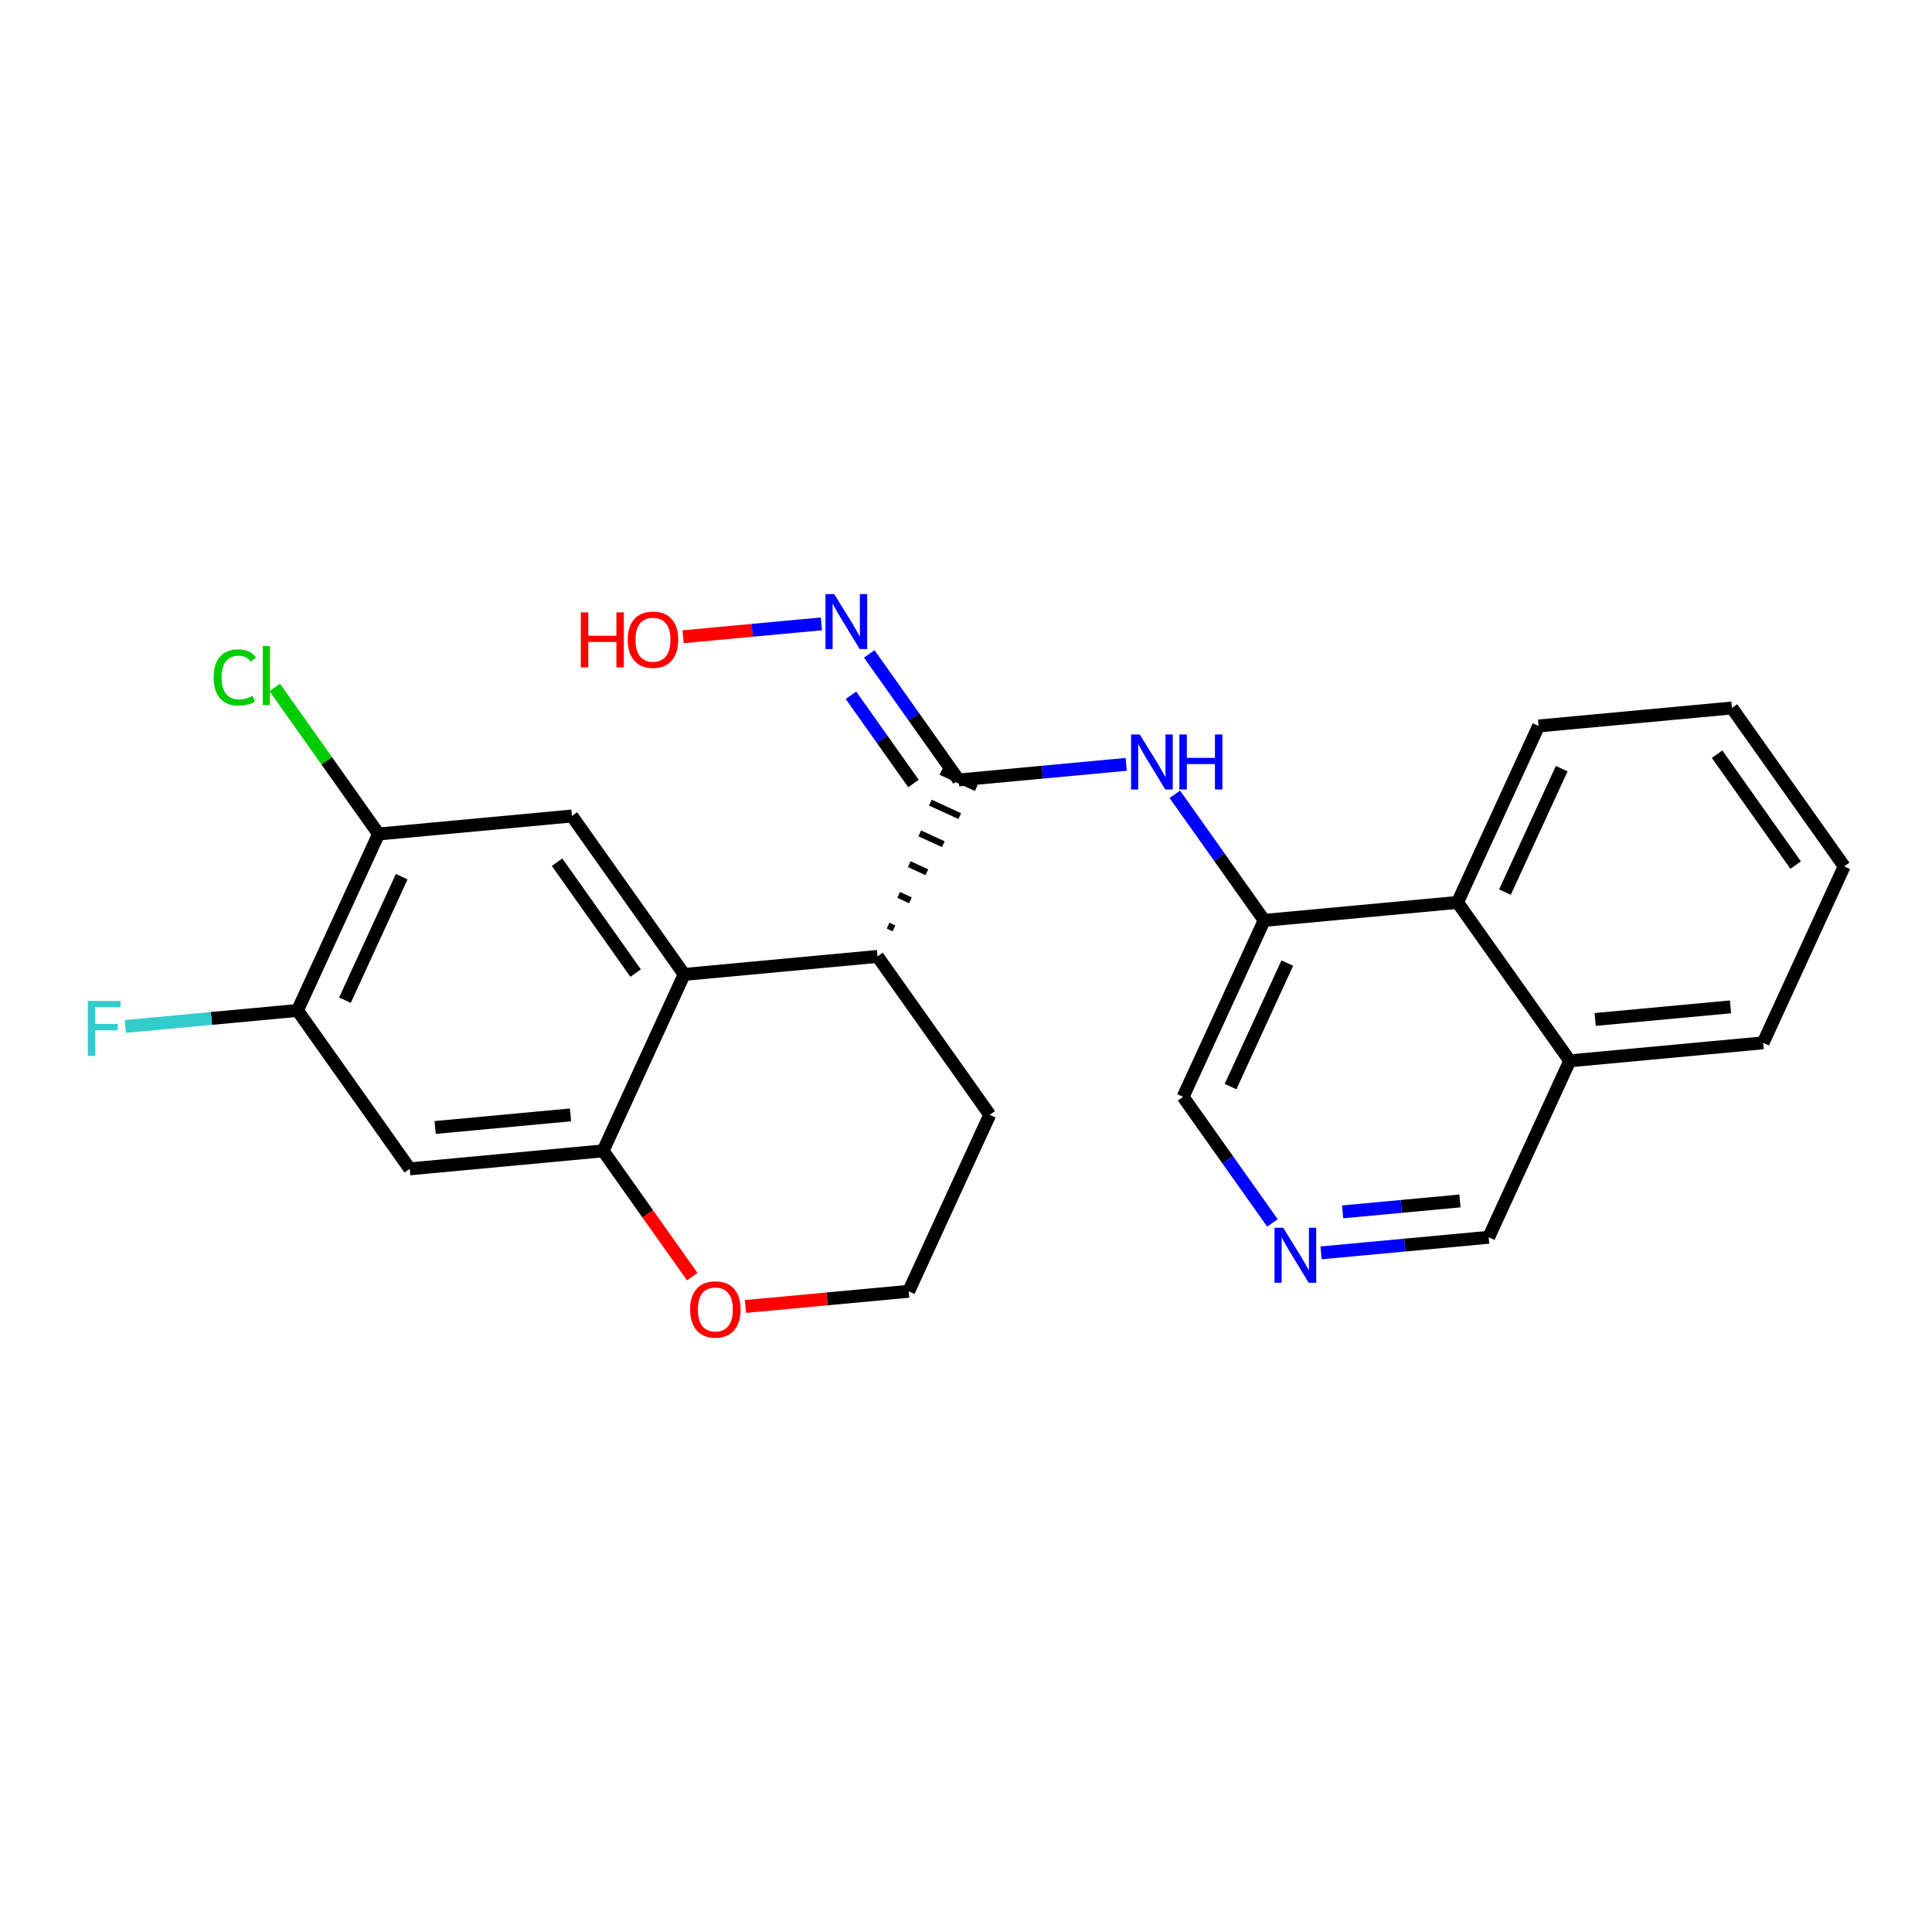 <?xml version='1.0' encoding='iso-8859-1'?>
<svg version='1.1' baseProfile='full'
              xmlns='http://www.w3.org/2000/svg'
                      xmlns:rdkit='http://www.rdkit.org/xml'
                      xmlns:xlink='http://www.w3.org/1999/xlink'
                  xml:space='preserve'
width='300px' height='300px' viewBox='0 0 300 300'>
<!-- END OF HEADER -->
<rect style='opacity:1.0;fill:#FFFFFF;stroke:none' width='300' height='300' x='0' y='0'> </rect>
<rect style='opacity:1.0;fill:#FFFFFF;stroke:none' width='300' height='300' x='0' y='0'> </rect>
<path class='bond-0 atom-0 atom-1' d='M 106.069,98.874 L 116.806,97.874' style='fill:none;fill-rule:evenodd;stroke:#FF0000;stroke-width:2.0px;stroke-linecap:butt;stroke-linejoin:miter;stroke-opacity:1' />
<path class='bond-0 atom-0 atom-1' d='M 116.806,97.874 L 127.542,96.875' style='fill:none;fill-rule:evenodd;stroke:#0000FF;stroke-width:2.0px;stroke-linecap:butt;stroke-linejoin:miter;stroke-opacity:1' />
<path class='bond-1 atom-1 atom-2' d='M 134.976,101.537 L 141.912,111.326' style='fill:none;fill-rule:evenodd;stroke:#0000FF;stroke-width:2.0px;stroke-linecap:butt;stroke-linejoin:miter;stroke-opacity:1' />
<path class='bond-1 atom-1 atom-2' d='M 141.912,111.326 L 148.848,121.115' style='fill:none;fill-rule:evenodd;stroke:#000000;stroke-width:2.0px;stroke-linecap:butt;stroke-linejoin:miter;stroke-opacity:1' />
<path class='bond-1 atom-1 atom-2' d='M 132.137,107.96 L 136.992,114.812' style='fill:none;fill-rule:evenodd;stroke:#0000FF;stroke-width:2.0px;stroke-linecap:butt;stroke-linejoin:miter;stroke-opacity:1' />
<path class='bond-1 atom-1 atom-2' d='M 136.992,114.812 L 141.847,121.665' style='fill:none;fill-rule:evenodd;stroke:#000000;stroke-width:2.0px;stroke-linecap:butt;stroke-linejoin:miter;stroke-opacity:1' />
<path class='bond-2 atom-2 atom-3' d='M 148.848,121.115 L 161.863,119.903' style='fill:none;fill-rule:evenodd;stroke:#000000;stroke-width:2.0px;stroke-linecap:butt;stroke-linejoin:miter;stroke-opacity:1' />
<path class='bond-2 atom-2 atom-3' d='M 161.863,119.903 L 174.877,118.691' style='fill:none;fill-rule:evenodd;stroke:#0000FF;stroke-width:2.0px;stroke-linecap:butt;stroke-linejoin:miter;stroke-opacity:1' />
<path class='bond-13 atom-14 atom-2' d='M 138.814,144.155 L 137.9,143.736' style='fill:none;fill-rule:evenodd;stroke:#000000;stroke-width:1.0px;stroke-linecap:butt;stroke-linejoin:miter;stroke-opacity:1' />
<path class='bond-13 atom-14 atom-2' d='M 141.369,139.799 L 139.542,138.96' style='fill:none;fill-rule:evenodd;stroke:#000000;stroke-width:1.0px;stroke-linecap:butt;stroke-linejoin:miter;stroke-opacity:1' />
<path class='bond-13 atom-14 atom-2' d='M 143.923,135.443 L 141.184,134.184' style='fill:none;fill-rule:evenodd;stroke:#000000;stroke-width:1.0px;stroke-linecap:butt;stroke-linejoin:miter;stroke-opacity:1' />
<path class='bond-13 atom-14 atom-2' d='M 146.478,131.087 L 142.825,129.408' style='fill:none;fill-rule:evenodd;stroke:#000000;stroke-width:1.0px;stroke-linecap:butt;stroke-linejoin:miter;stroke-opacity:1' />
<path class='bond-13 atom-14 atom-2' d='M 149.033,126.73 L 144.467,124.632' style='fill:none;fill-rule:evenodd;stroke:#000000;stroke-width:1.0px;stroke-linecap:butt;stroke-linejoin:miter;stroke-opacity:1' />
<path class='bond-13 atom-14 atom-2' d='M 151.588,122.374 L 146.109,119.856' style='fill:none;fill-rule:evenodd;stroke:#000000;stroke-width:1.0px;stroke-linecap:butt;stroke-linejoin:miter;stroke-opacity:1' />
<path class='bond-3 atom-3 atom-4' d='M 182.428,123.342 L 189.365,133.131' style='fill:none;fill-rule:evenodd;stroke:#0000FF;stroke-width:2.0px;stroke-linecap:butt;stroke-linejoin:miter;stroke-opacity:1' />
<path class='bond-3 atom-3 atom-4' d='M 189.365,133.131 L 196.301,142.92' style='fill:none;fill-rule:evenodd;stroke:#000000;stroke-width:2.0px;stroke-linecap:butt;stroke-linejoin:miter;stroke-opacity:1' />
<path class='bond-4 atom-4 atom-5' d='M 196.301,142.92 L 183.711,170.317' style='fill:none;fill-rule:evenodd;stroke:#000000;stroke-width:2.0px;stroke-linecap:butt;stroke-linejoin:miter;stroke-opacity:1' />
<path class='bond-4 atom-4 atom-5' d='M 199.892,149.548 L 191.079,168.725' style='fill:none;fill-rule:evenodd;stroke:#000000;stroke-width:2.0px;stroke-linecap:butt;stroke-linejoin:miter;stroke-opacity:1' />
<path class='bond-25 atom-13 atom-4' d='M 226.322,140.125 L 196.301,142.92' style='fill:none;fill-rule:evenodd;stroke:#000000;stroke-width:2.0px;stroke-linecap:butt;stroke-linejoin:miter;stroke-opacity:1' />
<path class='bond-5 atom-5 atom-6' d='M 183.711,170.317 L 190.648,180.106' style='fill:none;fill-rule:evenodd;stroke:#000000;stroke-width:2.0px;stroke-linecap:butt;stroke-linejoin:miter;stroke-opacity:1' />
<path class='bond-5 atom-5 atom-6' d='M 190.648,180.106 L 197.584,189.895' style='fill:none;fill-rule:evenodd;stroke:#0000FF;stroke-width:2.0px;stroke-linecap:butt;stroke-linejoin:miter;stroke-opacity:1' />
<path class='bond-6 atom-6 atom-7' d='M 205.135,194.546 L 218.149,193.334' style='fill:none;fill-rule:evenodd;stroke:#0000FF;stroke-width:2.0px;stroke-linecap:butt;stroke-linejoin:miter;stroke-opacity:1' />
<path class='bond-6 atom-6 atom-7' d='M 218.149,193.334 L 231.164,192.123' style='fill:none;fill-rule:evenodd;stroke:#000000;stroke-width:2.0px;stroke-linecap:butt;stroke-linejoin:miter;stroke-opacity:1' />
<path class='bond-6 atom-6 atom-7' d='M 208.48,188.179 L 217.59,187.33' style='fill:none;fill-rule:evenodd;stroke:#0000FF;stroke-width:2.0px;stroke-linecap:butt;stroke-linejoin:miter;stroke-opacity:1' />
<path class='bond-6 atom-6 atom-7' d='M 217.59,187.33 L 226.7,186.482' style='fill:none;fill-rule:evenodd;stroke:#000000;stroke-width:2.0px;stroke-linecap:butt;stroke-linejoin:miter;stroke-opacity:1' />
<path class='bond-7 atom-7 atom-8' d='M 231.164,192.123 L 243.753,164.726' style='fill:none;fill-rule:evenodd;stroke:#000000;stroke-width:2.0px;stroke-linecap:butt;stroke-linejoin:miter;stroke-opacity:1' />
<path class='bond-8 atom-8 atom-9' d='M 243.753,164.726 L 273.774,161.93' style='fill:none;fill-rule:evenodd;stroke:#000000;stroke-width:2.0px;stroke-linecap:butt;stroke-linejoin:miter;stroke-opacity:1' />
<path class='bond-8 atom-8 atom-9' d='M 247.697,158.302 L 268.712,156.345' style='fill:none;fill-rule:evenodd;stroke:#000000;stroke-width:2.0px;stroke-linecap:butt;stroke-linejoin:miter;stroke-opacity:1' />
<path class='bond-27 atom-13 atom-8' d='M 226.322,140.125 L 243.753,164.726' style='fill:none;fill-rule:evenodd;stroke:#000000;stroke-width:2.0px;stroke-linecap:butt;stroke-linejoin:miter;stroke-opacity:1' />
<path class='bond-9 atom-9 atom-10' d='M 273.774,161.93 L 286.364,134.533' style='fill:none;fill-rule:evenodd;stroke:#000000;stroke-width:2.0px;stroke-linecap:butt;stroke-linejoin:miter;stroke-opacity:1' />
<path class='bond-10 atom-10 atom-11' d='M 286.364,134.533 L 268.932,109.932' style='fill:none;fill-rule:evenodd;stroke:#000000;stroke-width:2.0px;stroke-linecap:butt;stroke-linejoin:miter;stroke-opacity:1' />
<path class='bond-10 atom-10 atom-11' d='M 278.829,134.33 L 266.627,117.109' style='fill:none;fill-rule:evenodd;stroke:#000000;stroke-width:2.0px;stroke-linecap:butt;stroke-linejoin:miter;stroke-opacity:1' />
<path class='bond-11 atom-11 atom-12' d='M 268.932,109.932 L 238.911,112.728' style='fill:none;fill-rule:evenodd;stroke:#000000;stroke-width:2.0px;stroke-linecap:butt;stroke-linejoin:miter;stroke-opacity:1' />
<path class='bond-12 atom-12 atom-13' d='M 238.911,112.728 L 226.322,140.125' style='fill:none;fill-rule:evenodd;stroke:#000000;stroke-width:2.0px;stroke-linecap:butt;stroke-linejoin:miter;stroke-opacity:1' />
<path class='bond-12 atom-12 atom-13' d='M 242.502,119.355 L 233.689,138.533' style='fill:none;fill-rule:evenodd;stroke:#000000;stroke-width:2.0px;stroke-linecap:butt;stroke-linejoin:miter;stroke-opacity:1' />
<path class='bond-14 atom-14 atom-15' d='M 136.259,148.512 L 153.69,173.113' style='fill:none;fill-rule:evenodd;stroke:#000000;stroke-width:2.0px;stroke-linecap:butt;stroke-linejoin:miter;stroke-opacity:1' />
<path class='bond-26 atom-25 atom-14' d='M 106.238,151.307 L 136.259,148.512' style='fill:none;fill-rule:evenodd;stroke:#000000;stroke-width:2.0px;stroke-linecap:butt;stroke-linejoin:miter;stroke-opacity:1' />
<path class='bond-15 atom-15 atom-16' d='M 153.69,173.113 L 141.101,200.51' style='fill:none;fill-rule:evenodd;stroke:#000000;stroke-width:2.0px;stroke-linecap:butt;stroke-linejoin:miter;stroke-opacity:1' />
<path class='bond-16 atom-16 atom-17' d='M 141.101,200.51 L 128.427,201.69' style='fill:none;fill-rule:evenodd;stroke:#000000;stroke-width:2.0px;stroke-linecap:butt;stroke-linejoin:miter;stroke-opacity:1' />
<path class='bond-16 atom-16 atom-17' d='M 128.427,201.69 L 115.754,202.87' style='fill:none;fill-rule:evenodd;stroke:#FF0000;stroke-width:2.0px;stroke-linecap:butt;stroke-linejoin:miter;stroke-opacity:1' />
<path class='bond-17 atom-17 atom-18' d='M 107.487,198.234 L 100.568,188.469' style='fill:none;fill-rule:evenodd;stroke:#FF0000;stroke-width:2.0px;stroke-linecap:butt;stroke-linejoin:miter;stroke-opacity:1' />
<path class='bond-17 atom-17 atom-18' d='M 100.568,188.469 L 93.649,178.704' style='fill:none;fill-rule:evenodd;stroke:#000000;stroke-width:2.0px;stroke-linecap:butt;stroke-linejoin:miter;stroke-opacity:1' />
<path class='bond-18 atom-18 atom-19' d='M 93.649,178.704 L 63.628,181.5' style='fill:none;fill-rule:evenodd;stroke:#000000;stroke-width:2.0px;stroke-linecap:butt;stroke-linejoin:miter;stroke-opacity:1' />
<path class='bond-18 atom-18 atom-19' d='M 88.586,173.119 L 67.572,175.076' style='fill:none;fill-rule:evenodd;stroke:#000000;stroke-width:2.0px;stroke-linecap:butt;stroke-linejoin:miter;stroke-opacity:1' />
<path class='bond-28 atom-25 atom-18' d='M 106.238,151.307 L 93.649,178.704' style='fill:none;fill-rule:evenodd;stroke:#000000;stroke-width:2.0px;stroke-linecap:butt;stroke-linejoin:miter;stroke-opacity:1' />
<path class='bond-19 atom-19 atom-20' d='M 63.628,181.5 L 46.196,156.899' style='fill:none;fill-rule:evenodd;stroke:#000000;stroke-width:2.0px;stroke-linecap:butt;stroke-linejoin:miter;stroke-opacity:1' />
<path class='bond-20 atom-20 atom-21' d='M 46.196,156.899 L 32.832,158.143' style='fill:none;fill-rule:evenodd;stroke:#000000;stroke-width:2.0px;stroke-linecap:butt;stroke-linejoin:miter;stroke-opacity:1' />
<path class='bond-20 atom-20 atom-21' d='M 32.832,158.143 L 19.468,159.388' style='fill:none;fill-rule:evenodd;stroke:#33CCCC;stroke-width:2.0px;stroke-linecap:butt;stroke-linejoin:miter;stroke-opacity:1' />
<path class='bond-21 atom-20 atom-22' d='M 46.196,156.899 L 58.785,129.502' style='fill:none;fill-rule:evenodd;stroke:#000000;stroke-width:2.0px;stroke-linecap:butt;stroke-linejoin:miter;stroke-opacity:1' />
<path class='bond-21 atom-20 atom-22' d='M 53.564,155.307 L 62.376,136.129' style='fill:none;fill-rule:evenodd;stroke:#000000;stroke-width:2.0px;stroke-linecap:butt;stroke-linejoin:miter;stroke-opacity:1' />
<path class='bond-22 atom-22 atom-23' d='M 58.785,129.502 L 50.724,118.125' style='fill:none;fill-rule:evenodd;stroke:#000000;stroke-width:2.0px;stroke-linecap:butt;stroke-linejoin:miter;stroke-opacity:1' />
<path class='bond-22 atom-22 atom-23' d='M 50.724,118.125 L 42.662,106.748' style='fill:none;fill-rule:evenodd;stroke:#00CC00;stroke-width:2.0px;stroke-linecap:butt;stroke-linejoin:miter;stroke-opacity:1' />
<path class='bond-23 atom-22 atom-24' d='M 58.785,129.502 L 88.806,126.706' style='fill:none;fill-rule:evenodd;stroke:#000000;stroke-width:2.0px;stroke-linecap:butt;stroke-linejoin:miter;stroke-opacity:1' />
<path class='bond-24 atom-24 atom-25' d='M 88.806,126.706 L 106.238,151.307' style='fill:none;fill-rule:evenodd;stroke:#000000;stroke-width:2.0px;stroke-linecap:butt;stroke-linejoin:miter;stroke-opacity:1' />
<path class='bond-24 atom-24 atom-25' d='M 86.501,133.883 L 98.703,151.104' style='fill:none;fill-rule:evenodd;stroke:#000000;stroke-width:2.0px;stroke-linecap:butt;stroke-linejoin:miter;stroke-opacity:1' />
<path  class='atom-0' d='M 90.192 95.088
L 91.349 95.088
L 91.349 98.719
L 95.715 98.719
L 95.715 95.088
L 96.873 95.088
L 96.873 103.627
L 95.715 103.627
L 95.715 99.683
L 91.349 99.683
L 91.349 103.627
L 90.192 103.627
L 90.192 95.088
' fill='#FF0000'/>
<path  class='atom-0' d='M 97.476 99.334
Q 97.476 97.283, 98.489 96.138
Q 99.502 94.992, 101.396 94.992
Q 103.289 94.992, 104.302 96.138
Q 105.315 97.283, 105.315 99.334
Q 105.315 101.408, 104.29 102.59
Q 103.265 103.76, 101.396 103.76
Q 99.514 103.76, 98.489 102.59
Q 97.476 101.42, 97.476 99.334
M 101.396 102.795
Q 102.698 102.795, 103.398 101.927
Q 104.109 101.046, 104.109 99.334
Q 104.109 97.657, 103.398 96.813
Q 102.698 95.957, 101.396 95.957
Q 100.093 95.957, 99.382 96.801
Q 98.682 97.645, 98.682 99.334
Q 98.682 101.058, 99.382 101.927
Q 100.093 102.795, 101.396 102.795
' fill='#FF0000'/>
<path  class='atom-1' d='M 129.529 92.245
L 132.327 96.767
Q 132.605 97.213, 133.051 98.021
Q 133.497 98.829, 133.521 98.878
L 133.521 92.245
L 134.655 92.245
L 134.655 100.783
L 133.485 100.783
L 130.482 95.838
Q 130.132 95.26, 129.758 94.596
Q 129.397 93.933, 129.288 93.728
L 129.288 100.783
L 128.178 100.783
L 128.178 92.245
L 129.529 92.245
' fill='#0000FF'/>
<path  class='atom-3' d='M 176.982 114.05
L 179.78 118.573
Q 180.057 119.019, 180.503 119.827
Q 180.95 120.635, 180.974 120.683
L 180.974 114.05
L 182.107 114.05
L 182.107 122.589
L 180.938 122.589
L 177.935 117.644
Q 177.585 117.065, 177.211 116.402
Q 176.849 115.738, 176.741 115.533
L 176.741 122.589
L 175.631 122.589
L 175.631 114.05
L 176.982 114.05
' fill='#0000FF'/>
<path  class='atom-3' d='M 183.133 114.05
L 184.29 114.05
L 184.29 117.68
L 188.656 117.68
L 188.656 114.05
L 189.814 114.05
L 189.814 122.589
L 188.656 122.589
L 188.656 118.645
L 184.29 118.645
L 184.29 122.589
L 183.133 122.589
L 183.133 114.05
' fill='#0000FF'/>
<path  class='atom-6' d='M 199.256 190.649
L 202.054 195.171
Q 202.331 195.618, 202.777 196.426
Q 203.223 197.234, 203.248 197.282
L 203.248 190.649
L 204.381 190.649
L 204.381 199.188
L 203.211 199.188
L 200.208 194.243
Q 199.859 193.664, 199.485 193.001
Q 199.123 192.337, 199.014 192.132
L 199.014 199.188
L 197.905 199.188
L 197.905 190.649
L 199.256 190.649
' fill='#0000FF'/>
<path  class='atom-17' d='M 107.161 203.329
Q 107.161 201.279, 108.174 200.133
Q 109.187 198.988, 111.08 198.988
Q 112.974 198.988, 113.987 200.133
Q 115 201.279, 115 203.329
Q 115 205.404, 113.975 206.586
Q 112.95 207.755, 111.08 207.755
Q 109.199 207.755, 108.174 206.586
Q 107.161 205.416, 107.161 203.329
M 111.08 206.791
Q 112.383 206.791, 113.082 205.922
Q 113.794 205.042, 113.794 203.329
Q 113.794 201.653, 113.082 200.809
Q 112.383 199.952, 111.08 199.952
Q 109.778 199.952, 109.066 200.797
Q 108.367 201.641, 108.367 203.329
Q 108.367 205.054, 109.066 205.922
Q 109.778 206.791, 111.08 206.791
' fill='#FF0000'/>
<path  class='atom-21' d='M 13.636 155.425
L 18.714 155.425
L 18.714 156.402
L 14.782 156.402
L 14.782 158.995
L 18.28 158.995
L 18.28 159.984
L 14.782 159.984
L 14.782 163.964
L 13.636 163.964
L 13.636 155.425
' fill='#33CCCC'/>
<path  class='atom-23' d='M 33.177 105.196
Q 33.177 103.074, 34.166 101.964
Q 35.167 100.843, 37.06 100.843
Q 38.821 100.843, 39.762 102.085
L 38.966 102.736
Q 38.278 101.832, 37.06 101.832
Q 35.77 101.832, 35.082 102.7
Q 34.407 103.556, 34.407 105.196
Q 34.407 106.885, 35.106 107.753
Q 35.818 108.622, 37.193 108.622
Q 38.134 108.622, 39.231 108.055
L 39.569 108.959
Q 39.123 109.249, 38.447 109.417
Q 37.772 109.586, 37.024 109.586
Q 35.167 109.586, 34.166 108.453
Q 33.177 107.319, 33.177 105.196
' fill='#00CC00'/>
<path  class='atom-23' d='M 40.799 100.324
L 41.909 100.324
L 41.909 109.478
L 40.799 109.478
L 40.799 100.324
' fill='#00CC00'/>
</svg>
